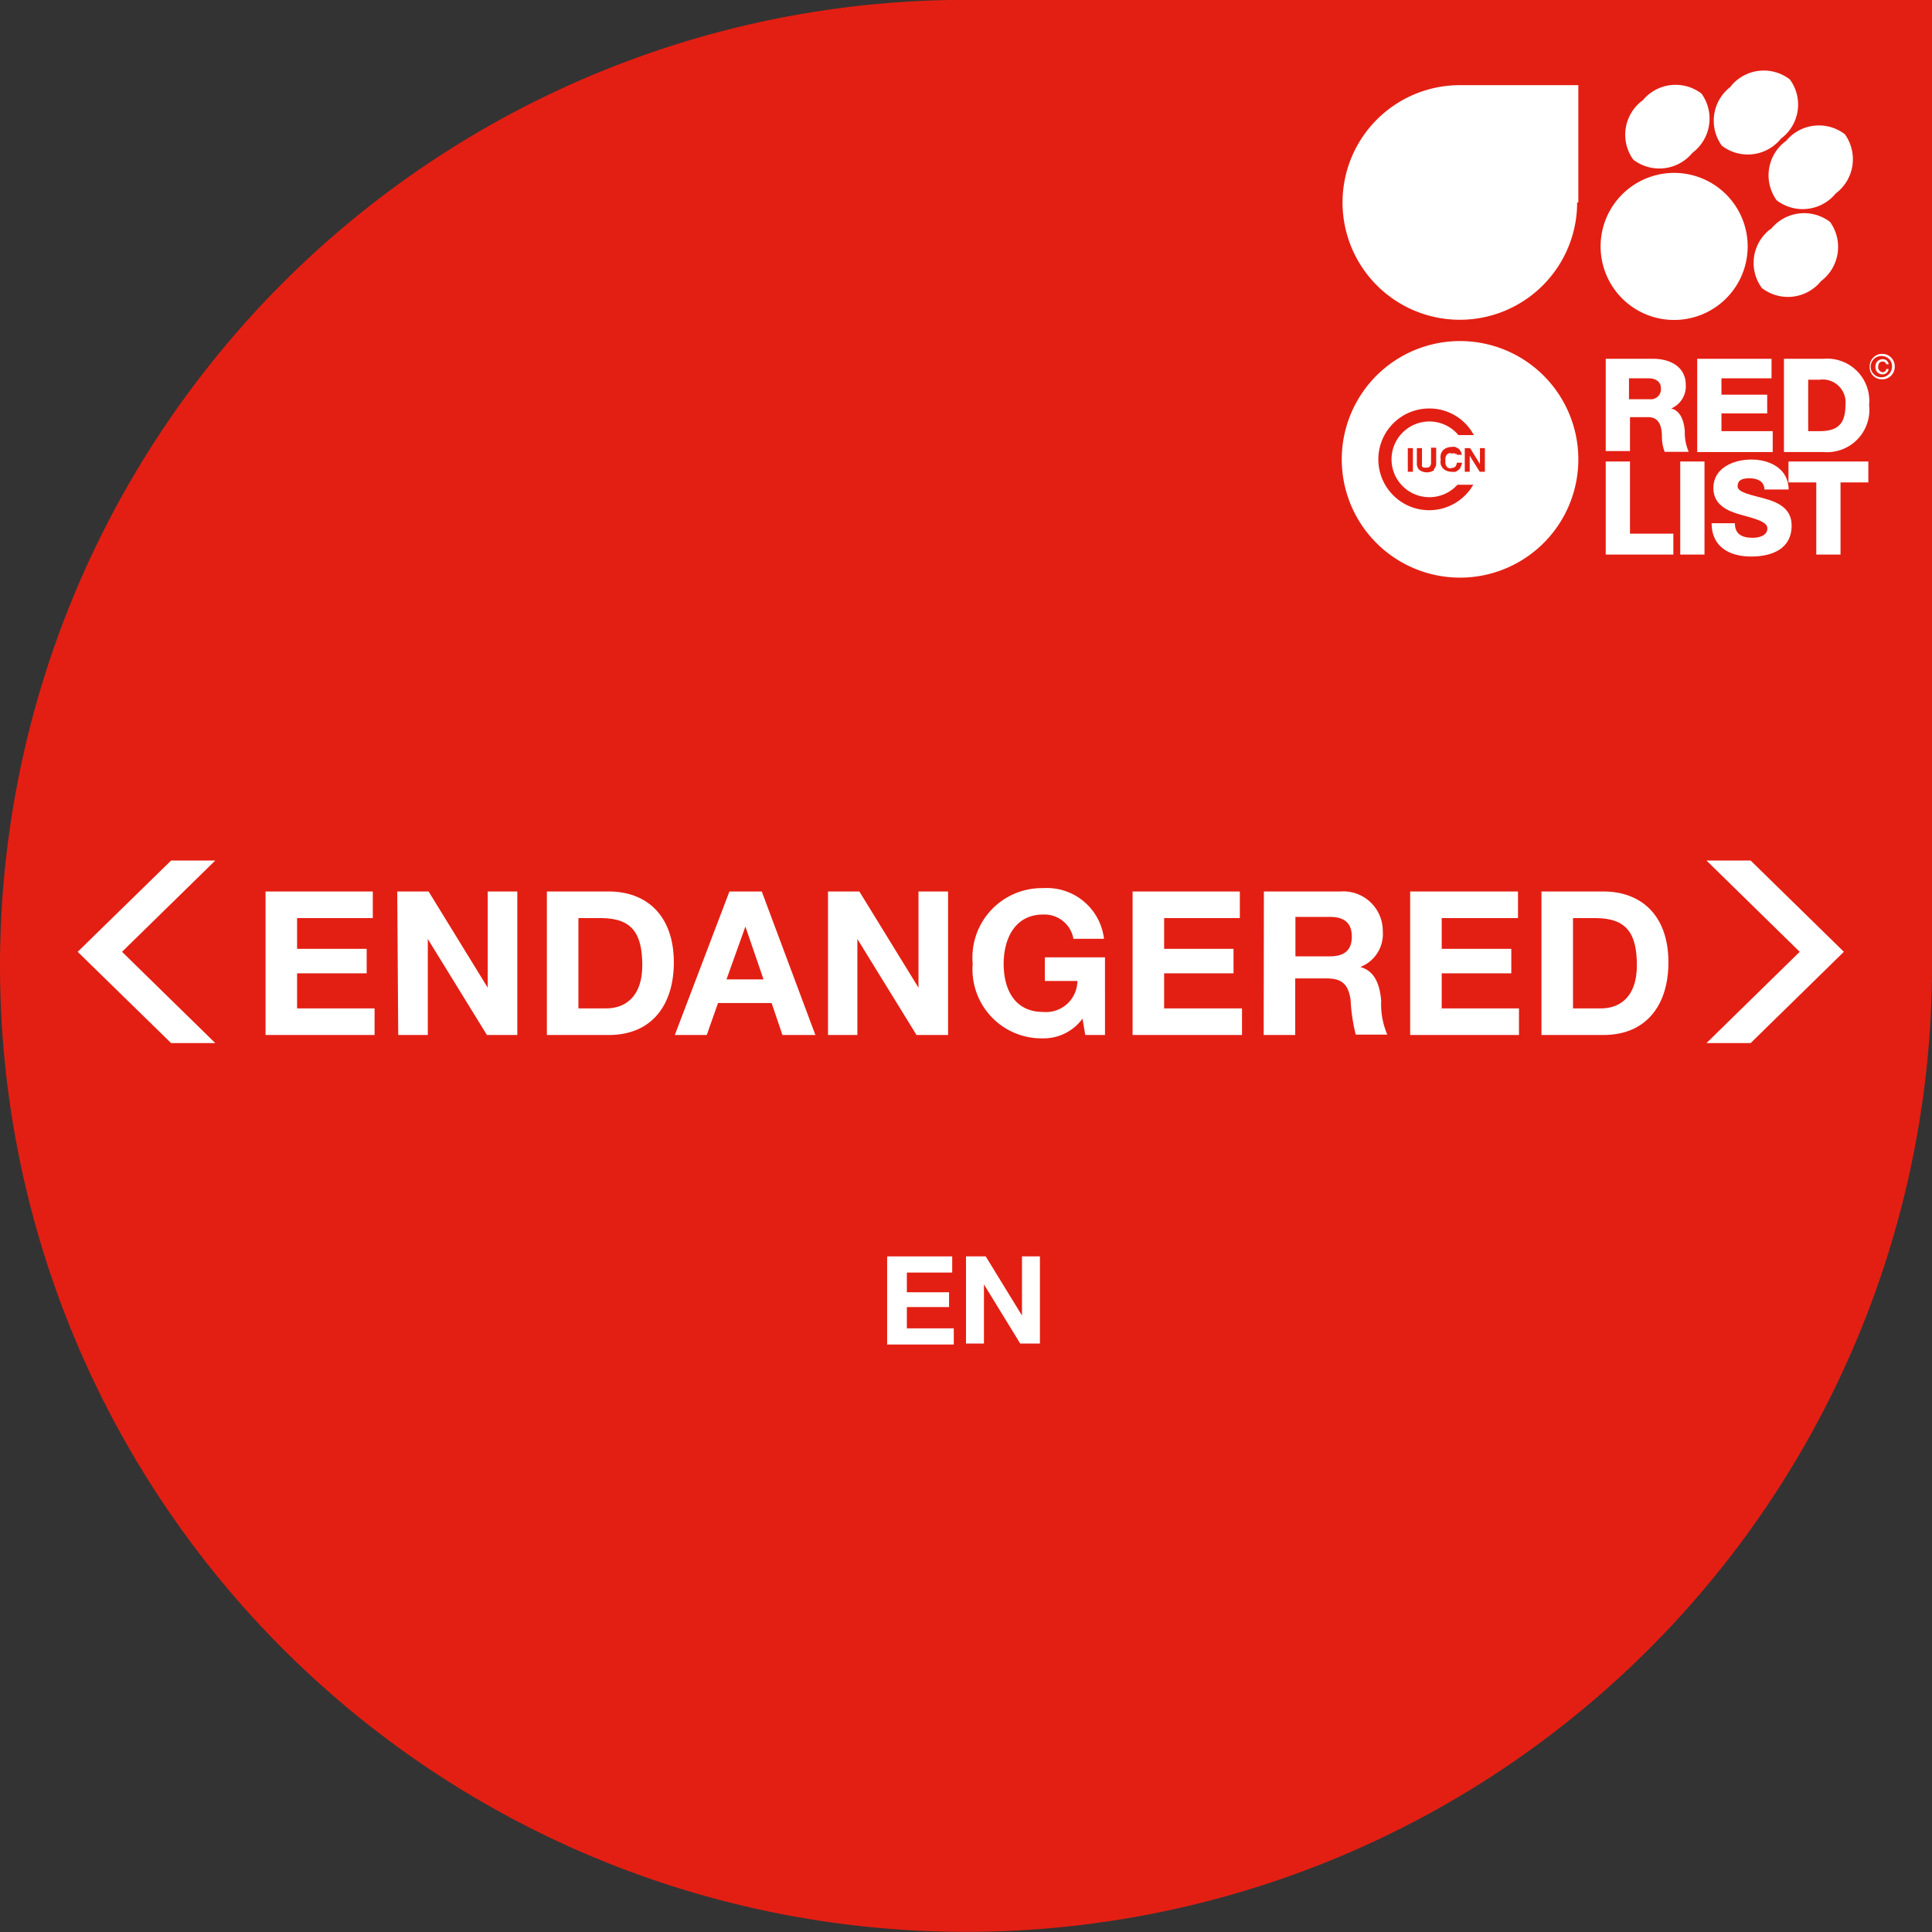 <?xml version="1.0" encoding="UTF-8"?> <svg xmlns="http://www.w3.org/2000/svg" xmlns:xlink="http://www.w3.org/1999/xlink" viewBox="0 0 98 98"><rect x="0" y="0" width="98" height="98" fill="#333333" stroke="none"/><defs><style>.cls-1{fill:none;}.cls-2{fill:#e31f13;}.cls-3{fill:#fff;}.cls-4{clip-path:url(#clip-path);}</style><clipPath id="clip-path"><rect class="cls-1" x="68.09" y="3.59" width="27.87" height="25.7"></rect></clipPath></defs><title>EN-mobile</title><g id="Layer_2" data-name="Layer 2"><g id="guides"><path class="cls-2" d="M98,49V0H48.17V0A49,49,0,1,0,98,49.25h0V49Z"></path><path class="cls-3" d="M82.68,20.25h1a.51.51,0,0,0,.57-.55c0-.35-.28-.51-.62-.51h-1v1.06ZM81.45,18.2h2.41c.83,0,1.65.38,1.65,1.33a1.22,1.22,0,0,1-.74,1.19h0c.5.12.65.68.69,1.13a2.48,2.48,0,0,0,.2,1.07H84.44a2.16,2.16,0,0,1-.14-.76c0-.48-.11-1-.69-1h-.93v1.72H81.45V18.2Z"></path><polygon class="cls-3" points="86.09 18.2 89.86 18.2 89.86 19.19 87.32 19.19 87.32 20.02 89.64 20.02 89.64 20.97 87.32 20.97 87.32 21.87 89.92 21.87 89.92 22.93 86.09 22.93 86.09 18.2 86.09 18.2"></polygon><path class="cls-3" d="M91.72,21.87h.58c.94,0,1.31-.39,1.31-1.33a1.16,1.16,0,0,0-1.31-1.28h-.58v2.61ZM90.49,18.2h2a2.14,2.14,0,0,1,2.32,2.34,2.15,2.15,0,0,1-2.32,2.39h-2V18.2Z"></path><polygon class="cls-3" points="81.45 23.41 82.68 23.41 82.68 27.07 84.88 27.07 84.88 28.13 81.45 28.13 81.45 23.41 81.45 23.41"></polygon><polygon class="cls-3" points="85.23 23.41 86.46 23.41 86.46 28.13 85.23 28.13 85.23 23.41 85.23 23.41"></polygon><path class="cls-3" d="M88,26.54c0,.56.37.74.9.74.37,0,.75-.13.75-.48s-.67-.5-1.35-.69-1.39-.5-1.39-1.36c0-1,1-1.44,1.93-1.44s1.88.46,1.89,1.52H89.5c0-.43-.38-.57-.76-.57s-.6.1-.6.41.68.43,1.37.62,1.37.51,1.37,1.36c0,1.2-1,1.58-2.06,1.58s-2-.47-2-1.69Z"></path><polygon class="cls-3" points="94.77 24.47 93.36 24.47 93.36 28.13 92.13 28.13 92.13 24.47 90.72 24.47 90.72 23.41 94.77 23.41 94.77 24.47 94.77 24.47"></polygon><path class="cls-3" d="M90.58,7.16a2.16,2.16,0,0,0-.46,3,2.17,2.17,0,0,0,3-.35,2.17,2.17,0,0,0,.46-3,2.16,2.16,0,0,0-3,.36Z"></path><path class="cls-3" d="M89.82,11.61a2.15,2.15,0,0,0-.45,3,2.16,2.16,0,0,0,3-.35,2.17,2.17,0,0,0,.46-3,2.16,2.16,0,0,0-3,.36Z"></path><g class="cls-4"><path class="cls-3" d="M83.31,5.1a2.16,2.16,0,0,0-.46,3,2.17,2.17,0,0,0,3-.35,2.17,2.17,0,0,0,.46-3,2.16,2.16,0,0,0-3,.36Z"></path><path class="cls-3" d="M87.8,4.39a2.16,2.16,0,0,0-.46,3,2.16,2.16,0,0,0,3-.36,2.15,2.15,0,0,0,.45-3,2.16,2.16,0,0,0-3,.35Z"></path></g><path class="cls-3" d="M88.65,12.5a3.73,3.73,0,1,1-3.72-3.73,3.73,3.73,0,0,1,3.72,3.73Z"></path><path class="cls-3" d="M80,10.27a5.95,5.95,0,1,1-5.94-5.95h6v5.95Z"></path><path class="cls-3" d="M80.06,23.3a6,6,0,1,1-6-6,6,6,0,0,1,6,6Z"></path><polygon class="cls-2" points="71.67 22.73 71.67 23.93 71.41 23.93 71.41 22.73 71.67 22.73 71.67 22.73"></polygon><path class="cls-2" d="M72.76,23.84a.66.66,0,0,1-.76,0,.45.45,0,0,1-.13-.36v-.75h.26v.75a.28.28,0,0,0,0,.09.24.24,0,0,0,0,.09l.08.06.13,0a.24.24,0,0,0,.19-.06.3.3,0,0,0,.06-.2v-.75h.26v.75a.45.45,0,0,1-.13.36Z"></path><path class="cls-2" d="M73.86,23.05,73.8,23a.2.2,0,0,0-.08,0l-.09,0a.24.24,0,0,0-.15,0,.24.24,0,0,0-.11.09.5.5,0,0,0-.05.13.78.78,0,0,0,0,.16.59.59,0,0,0,0,.14.5.5,0,0,0,.05.13.24.24,0,0,0,.11.09.24.24,0,0,0,.15,0,.29.29,0,0,0,.19-.07.4.4,0,0,0,.08-.2h.26a.66.66,0,0,1-.06.2.36.36,0,0,1-.11.16.62.62,0,0,1-.16.1.64.64,0,0,1-.2,0,.66.66,0,0,1-.25-.05.43.43,0,0,1-.19-.13.49.49,0,0,1-.11-.2.64.64,0,0,1,0-.24.66.66,0,0,1,0-.25.48.48,0,0,1,.3-.34.66.66,0,0,1,.25-.05.63.63,0,0,1,.19,0l.15.08a.41.41,0,0,1,.12.14.48.48,0,0,1,.06.18h-.26a.13.13,0,0,0,0-.08Z"></path><polygon class="cls-2" points="74.57 22.73 75.07 23.54 75.07 23.54 75.07 22.73 75.32 22.73 75.32 23.93 75.06 23.93 74.56 23.13 74.55 23.13 74.55 23.93 74.3 23.93 74.3 22.73 74.57 22.73 74.57 22.73"></polygon><path class="cls-2" d="M73.93,24.59l-.07.07a1.92,1.92,0,1,1,0-2.72l.12.13h.78a2.55,2.55,0,0,0-2.26-1.35,2.58,2.58,0,1,0,2.23,3.87Z"></path><path class="cls-3" d="M95.8,18.72a.3.3,0,0,1-.3.27.36.36,0,0,1-.37-.39.36.36,0,0,1,.36-.38.29.29,0,0,1,.31.26h-.12a.18.18,0,0,0-.19-.14c-.14,0-.22.11-.22.26a.25.25,0,0,0,.23.28.18.18,0,0,0,.18-.16Zm-.33-.66a.54.54,0,1,0,.5.54.51.51,0,0,0-.5-.54Zm0,1.18a.61.61,0,0,1-.63-.64.63.63,0,0,1,.63-.65.63.63,0,0,1,.64.65.63.63,0,0,1-.64.64Z"></path><path class="cls-3" d="M13.47,45.22h5.44v1.35H15.07v1.56H18.6v1.24H15.07v1.78H19V52.5H13.47Z"></path><path class="cls-3" d="M20.15,45.22h1.59l3,4.88h0V45.22h1.5V52.5H24.7l-3-4.87h0V52.5h-1.5Z"></path><path class="cls-3" d="M27.74,45.22h3.14c1.88,0,3.3,1.18,3.3,3.6,0,2.11-1.08,3.68-3.3,3.68H27.74Zm1.6,5.93h1.42c.93,0,1.82-.57,1.82-2.18s-.51-2.4-2.1-2.4H29.34Z"></path><path class="cls-3" d="M37,45.22h1.64l2.72,7.28H39.69l-.55-1.62H36.42l-.57,1.62H34.23Zm-.15,4.46h1.88L37.81,47h0Z"></path><path class="cls-3" d="M42,45.22h1.59l3,4.88h0V45.22h1.5V52.5h-1.6l-3-4.87h0V52.5H42Z"></path><path class="cls-3" d="M54.91,51.67a2.44,2.44,0,0,1-2,1,3.5,3.5,0,0,1-3.57-3.78,3.52,3.52,0,0,1,3.57-3.84A2.92,2.92,0,0,1,56,47.62H54.45a1.49,1.49,0,0,0-1.54-1.23c-1.43,0-2,1.23-2,2.5s.54,2.44,2,2.44a1.59,1.59,0,0,0,1.74-1.57H53v-1.2h3.05V52.5h-1Z"></path><path class="cls-3" d="M57.45,45.22h5.44v1.35H59.05v1.56h3.52v1.24H59.05v1.78H63V52.5H57.45Z"></path><path class="cls-3" d="M64.11,45.22H68a2,2,0,0,1,2.14,2A1.79,1.79,0,0,1,69,49.05v0c.79.21,1,1,1.06,1.71a3.92,3.92,0,0,0,.31,1.72h-1.6a8.84,8.84,0,0,1-.26-1.75c-.11-.76-.4-1.1-1.21-1.1h-1.6V52.5h-1.6Zm1.6,3.29h1.75c.72,0,1.11-.3,1.11-1s-.39-1-1.11-1H65.71Z"></path><path class="cls-3" d="M71.53,45.22H77v1.35H73.13v1.56h3.53v1.24H73.13v1.78h3.92V52.5H71.53Z"></path><path class="cls-3" d="M78.19,45.22h3.14c1.89,0,3.3,1.18,3.3,3.6,0,2.11-1.08,3.68-3.3,3.68H78.19Zm1.6,5.93h1.43c.93,0,1.81-.57,1.81-2.18s-.51-2.4-2.1-2.4H79.79Z"></path><path class="cls-3" d="M45,63.73h3.3v.82H46v1h2.14v.75H46v1.08h2.38v.82H45Z"></path><path class="cls-3" d="M49,63.73h1l1.84,3h0v-3h.91v4.42h-1l-1.84-3h0v3H49Z"></path><polyline class="cls-3" points="86.56 43.65 91.29 48.28 86.56 52.91 88.8 52.91 93.53 48.28 88.8 43.65 86.56 43.65"></polyline><polyline class="cls-3" points="10.92 43.65 6.19 48.28 10.92 52.91 8.68 52.91 3.94 48.28 8.68 43.65 10.92 43.65"></polyline></g></g></svg> 
